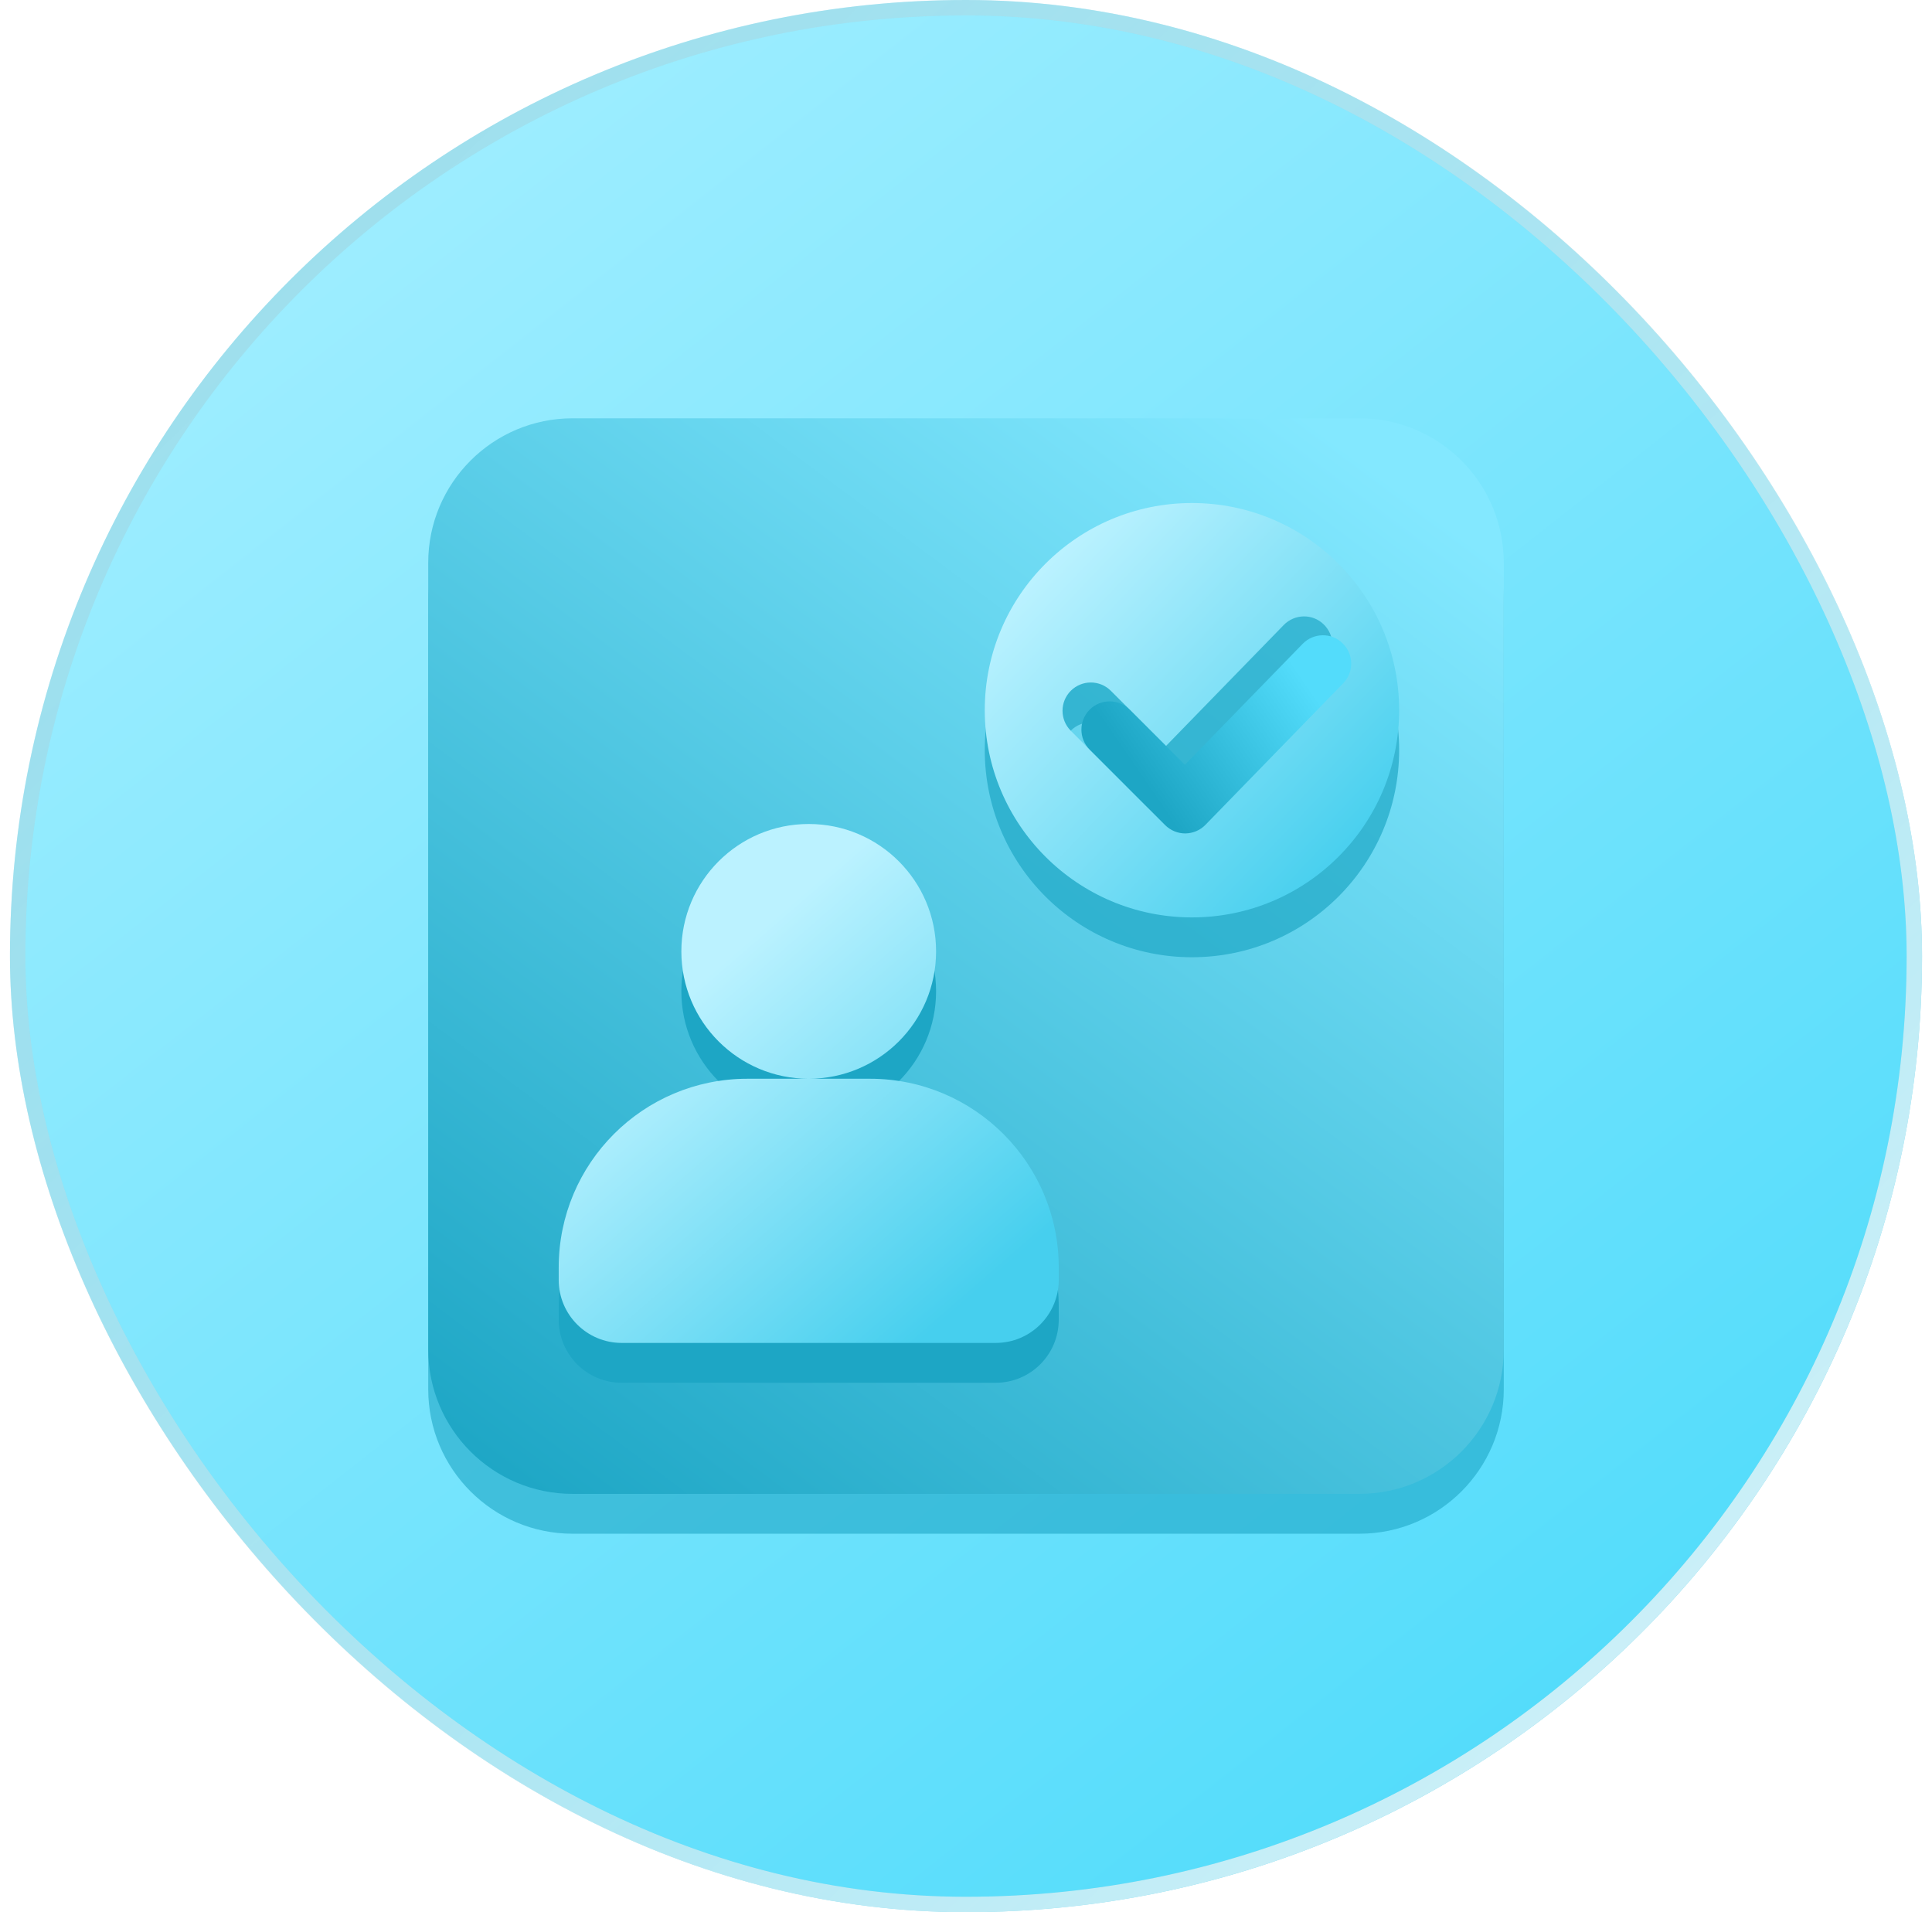 <svg width="97" height="96" viewBox="0 0 97 96" fill="none" xmlns="http://www.w3.org/2000/svg">
<rect x="0.5" width="96" height="96" rx="48" fill="url(#paint0_linear_4075_17323)"/>
<g opacity="0.59" filter="url(#filter0_f_4075_17323)">
<path d="M68.248 23H28.752C24.747 23 21.5 26.247 21.5 30.252V69.748C21.5 73.753 24.747 77 28.752 77H68.248C72.253 77 75.5 73.753 75.5 69.748V30.252C75.5 26.247 72.253 23 68.248 23Z" fill="#1DA6C5"/>
</g>
<path d="M68.248 21H28.752C24.747 21 21.5 24.247 21.5 28.252V67.748C21.5 71.753 24.747 75 28.752 75H68.248C72.253 75 75.5 71.753 75.5 67.748V28.252C75.5 24.247 72.253 21 68.248 21Z" fill="url(#paint1_linear_4075_17323)"/>
<g filter="url(#filter1_f_4075_17323)">
<path d="M40.603 56.158C37.07 56.158 34.209 53.297 34.209 49.763C34.209 46.23 37.07 43.368 40.603 43.368C44.137 43.368 46.998 46.23 46.998 49.763C46.998 53.297 44.137 56.158 40.603 56.158ZM50.38 58.934C48.666 57.219 46.297 56.158 43.682 56.158H37.525C32.29 56.158 28.051 60.397 28.051 65.632V66.257C28.051 68.005 29.467 69.421 31.215 69.421H49.992C51.74 69.421 53.156 68.005 53.156 66.257V65.632C53.156 63.017 52.095 60.648 50.38 58.934Z" fill="#1DA6C5"/>
</g>
<path d="M40.603 54.158C37.07 54.158 34.209 51.297 34.209 47.763C34.209 44.23 37.07 41.368 40.603 41.368C44.137 41.368 46.998 44.23 46.998 47.763C46.998 51.297 44.137 54.158 40.603 54.158ZM50.38 56.934C48.666 55.219 46.297 54.158 43.682 54.158H37.525C32.29 54.158 28.051 58.397 28.051 63.632V64.257C28.051 66.005 29.467 67.421 31.215 67.421H49.992C51.74 67.421 53.156 66.005 53.156 64.257V63.632C53.156 61.017 52.095 58.648 50.38 56.934Z" fill="url(#paint2_linear_4075_17323)"/>
<g opacity="0.69" filter="url(#filter2_f_4075_17323)">
<path d="M59.844 27.254C54.099 27.254 49.442 31.915 49.442 37.656C49.442 43.397 54.099 48.058 59.844 48.058C65.59 48.058 70.247 43.402 70.247 37.656C70.247 31.91 65.585 27.254 59.844 27.254ZM66.49 35.358L59.575 42.464C59.309 42.738 58.944 42.89 58.566 42.895H58.556C58.182 42.895 57.817 42.743 57.552 42.478L53.762 38.688C53.208 38.134 53.208 37.234 53.762 36.68C54.317 36.126 55.217 36.126 55.771 36.68L58.542 39.451L64.453 33.378C65.003 32.815 65.903 32.8 66.462 33.35C67.025 33.9 67.04 34.795 66.49 35.358Z" fill="#1DA6C5"/>
</g>
<path d="M59.844 25.254C54.099 25.254 49.442 29.915 49.442 35.656C49.442 41.397 54.099 46.058 59.844 46.058C65.59 46.058 70.247 41.402 70.247 35.656C70.247 29.91 65.585 25.254 59.844 25.254ZM66.49 33.358L59.575 40.464C59.309 40.738 58.944 40.89 58.566 40.895H58.556C58.182 40.895 57.817 40.743 57.552 40.478L53.762 36.688C53.208 36.134 53.208 35.234 53.762 34.68C54.317 34.126 55.217 34.126 55.771 34.68L58.542 37.451L64.453 31.378C65.003 30.815 65.903 30.8 66.462 31.35C67.025 31.899 67.04 32.795 66.49 33.358Z" fill="url(#paint3_linear_4075_17323)"/>
<g filter="url(#filter3_i_4075_17323)">
<path d="M66.491 33.358L59.575 40.464C59.31 40.738 58.945 40.89 58.566 40.895H58.556C58.182 40.895 57.818 40.743 57.552 40.478L53.763 36.688C53.209 36.134 53.209 35.234 53.763 34.68C54.317 34.126 55.217 34.126 55.771 34.68L58.542 37.451L64.454 31.378C65.003 30.815 65.903 30.8 66.462 31.35C67.026 31.899 67.04 32.795 66.491 33.358Z" fill="url(#paint4_linear_4075_17323)"/>
</g>
<rect x="0.887" y="0.387" width="95.226" height="95.226" rx="47.613" stroke="#333333" stroke-opacity="0.1" stroke-width="0.774"/>
<rect x="0.887" y="0.387" width="95.226" height="95.226" rx="47.613" stroke="url(#paint5_linear_4075_17323)" stroke-opacity="0.8" stroke-width="0.774"/>
<defs>
<filter id="filter0_f_4075_17323" x="13.5" y="15" width="70" height="70" filterUnits="userSpaceOnUse" color-interpolation-filters="sRGB">
<feFlood flood-opacity="0" result="BackgroundImageFix"/>
<feBlend mode="normal" in="SourceGraphic" in2="BackgroundImageFix" result="shape"/>
<feGaussianBlur stdDeviation="4" result="effect1_foregroundBlur_4075_17323"/>
</filter>
<filter id="filter1_f_4075_17323" x="22.051" y="37.368" width="37.105" height="38.053" filterUnits="userSpaceOnUse" color-interpolation-filters="sRGB">
<feFlood flood-opacity="0" result="BackgroundImageFix"/>
<feBlend mode="normal" in="SourceGraphic" in2="BackgroundImageFix" result="shape"/>
<feGaussianBlur stdDeviation="3" result="effect1_foregroundBlur_4075_17323"/>
</filter>
<filter id="filter2_f_4075_17323" x="45.442" y="23.254" width="28.804" height="28.804" filterUnits="userSpaceOnUse" color-interpolation-filters="sRGB">
<feFlood flood-opacity="0" result="BackgroundImageFix"/>
<feBlend mode="normal" in="SourceGraphic" in2="BackgroundImageFix" result="shape"/>
<feGaussianBlur stdDeviation="2" result="effect1_foregroundBlur_4075_17323"/>
</filter>
<filter id="filter3_i_4075_17323" x="53.347" y="30.947" width="14.494" height="10.895" filterUnits="userSpaceOnUse" color-interpolation-filters="sRGB">
<feFlood flood-opacity="0" result="BackgroundImageFix"/>
<feBlend mode="normal" in="SourceGraphic" in2="BackgroundImageFix" result="shape"/>
<feColorMatrix in="SourceAlpha" type="matrix" values="0 0 0 0 0 0 0 0 0 0 0 0 0 0 0 0 0 0 127 0" result="hardAlpha"/>
<feOffset dx="0.947" dy="0.947"/>
<feGaussianBlur stdDeviation="0.947"/>
<feComposite in2="hardAlpha" operator="arithmetic" k2="-1" k3="1"/>
<feColorMatrix type="matrix" values="0 0 0 0 0.114 0 0 0 0 0.651 0 0 0 0 0.773 0 0 0 0.15 0"/>
<feBlend mode="normal" in2="shape" result="effect1_innerShadow_4075_17323"/>
</filter>
<linearGradient id="paint0_linear_4075_17323" x1="17.606" y1="13" x2="76.606" y2="88" gradientUnits="userSpaceOnUse">
<stop stop-color="#9CEDFF"/>
<stop offset="1" stop-color="#53DCFB"/>
</linearGradient>
<linearGradient id="paint1_linear_4075_17323" x1="71.792" y1="25.545" x2="31.41" y2="79.695" gradientUnits="userSpaceOnUse">
<stop stop-color="#83E8FF"/>
<stop offset="1" stop-color="#1DA6C5"/>
</linearGradient>
<linearGradient id="paint2_linear_4075_17323" x1="51.5" y1="67.421" x2="33.008" y2="46.093" gradientUnits="userSpaceOnUse">
<stop offset="0.126" stop-color="#46CFEE"/>
<stop offset="0.864" stop-color="#BBF2FF"/>
</linearGradient>
<linearGradient id="paint3_linear_4075_17323" x1="68.5" y1="42.5" x2="53.004" y2="27.746" gradientUnits="userSpaceOnUse">
<stop stop-color="#46CFEE"/>
<stop offset="1" stop-color="#BBF2FF"/>
</linearGradient>
<linearGradient id="paint4_linear_4075_17323" x1="66.894" y1="30.947" x2="55.842" y2="38.526" gradientUnits="userSpaceOnUse">
<stop offset="0.24" stop-color="#53DCFB"/>
<stop offset="0.95" stop-color="#1DA6C5"/>
</linearGradient>
<linearGradient id="paint5_linear_4075_17323" x1="93.79" y1="94.839" x2="2.048" y2="2.7531e-06" gradientUnits="userSpaceOnUse">
<stop stop-color="white"/>
<stop offset="1" stop-color="white" stop-opacity="0"/>
</linearGradient>
</defs>
</svg>

